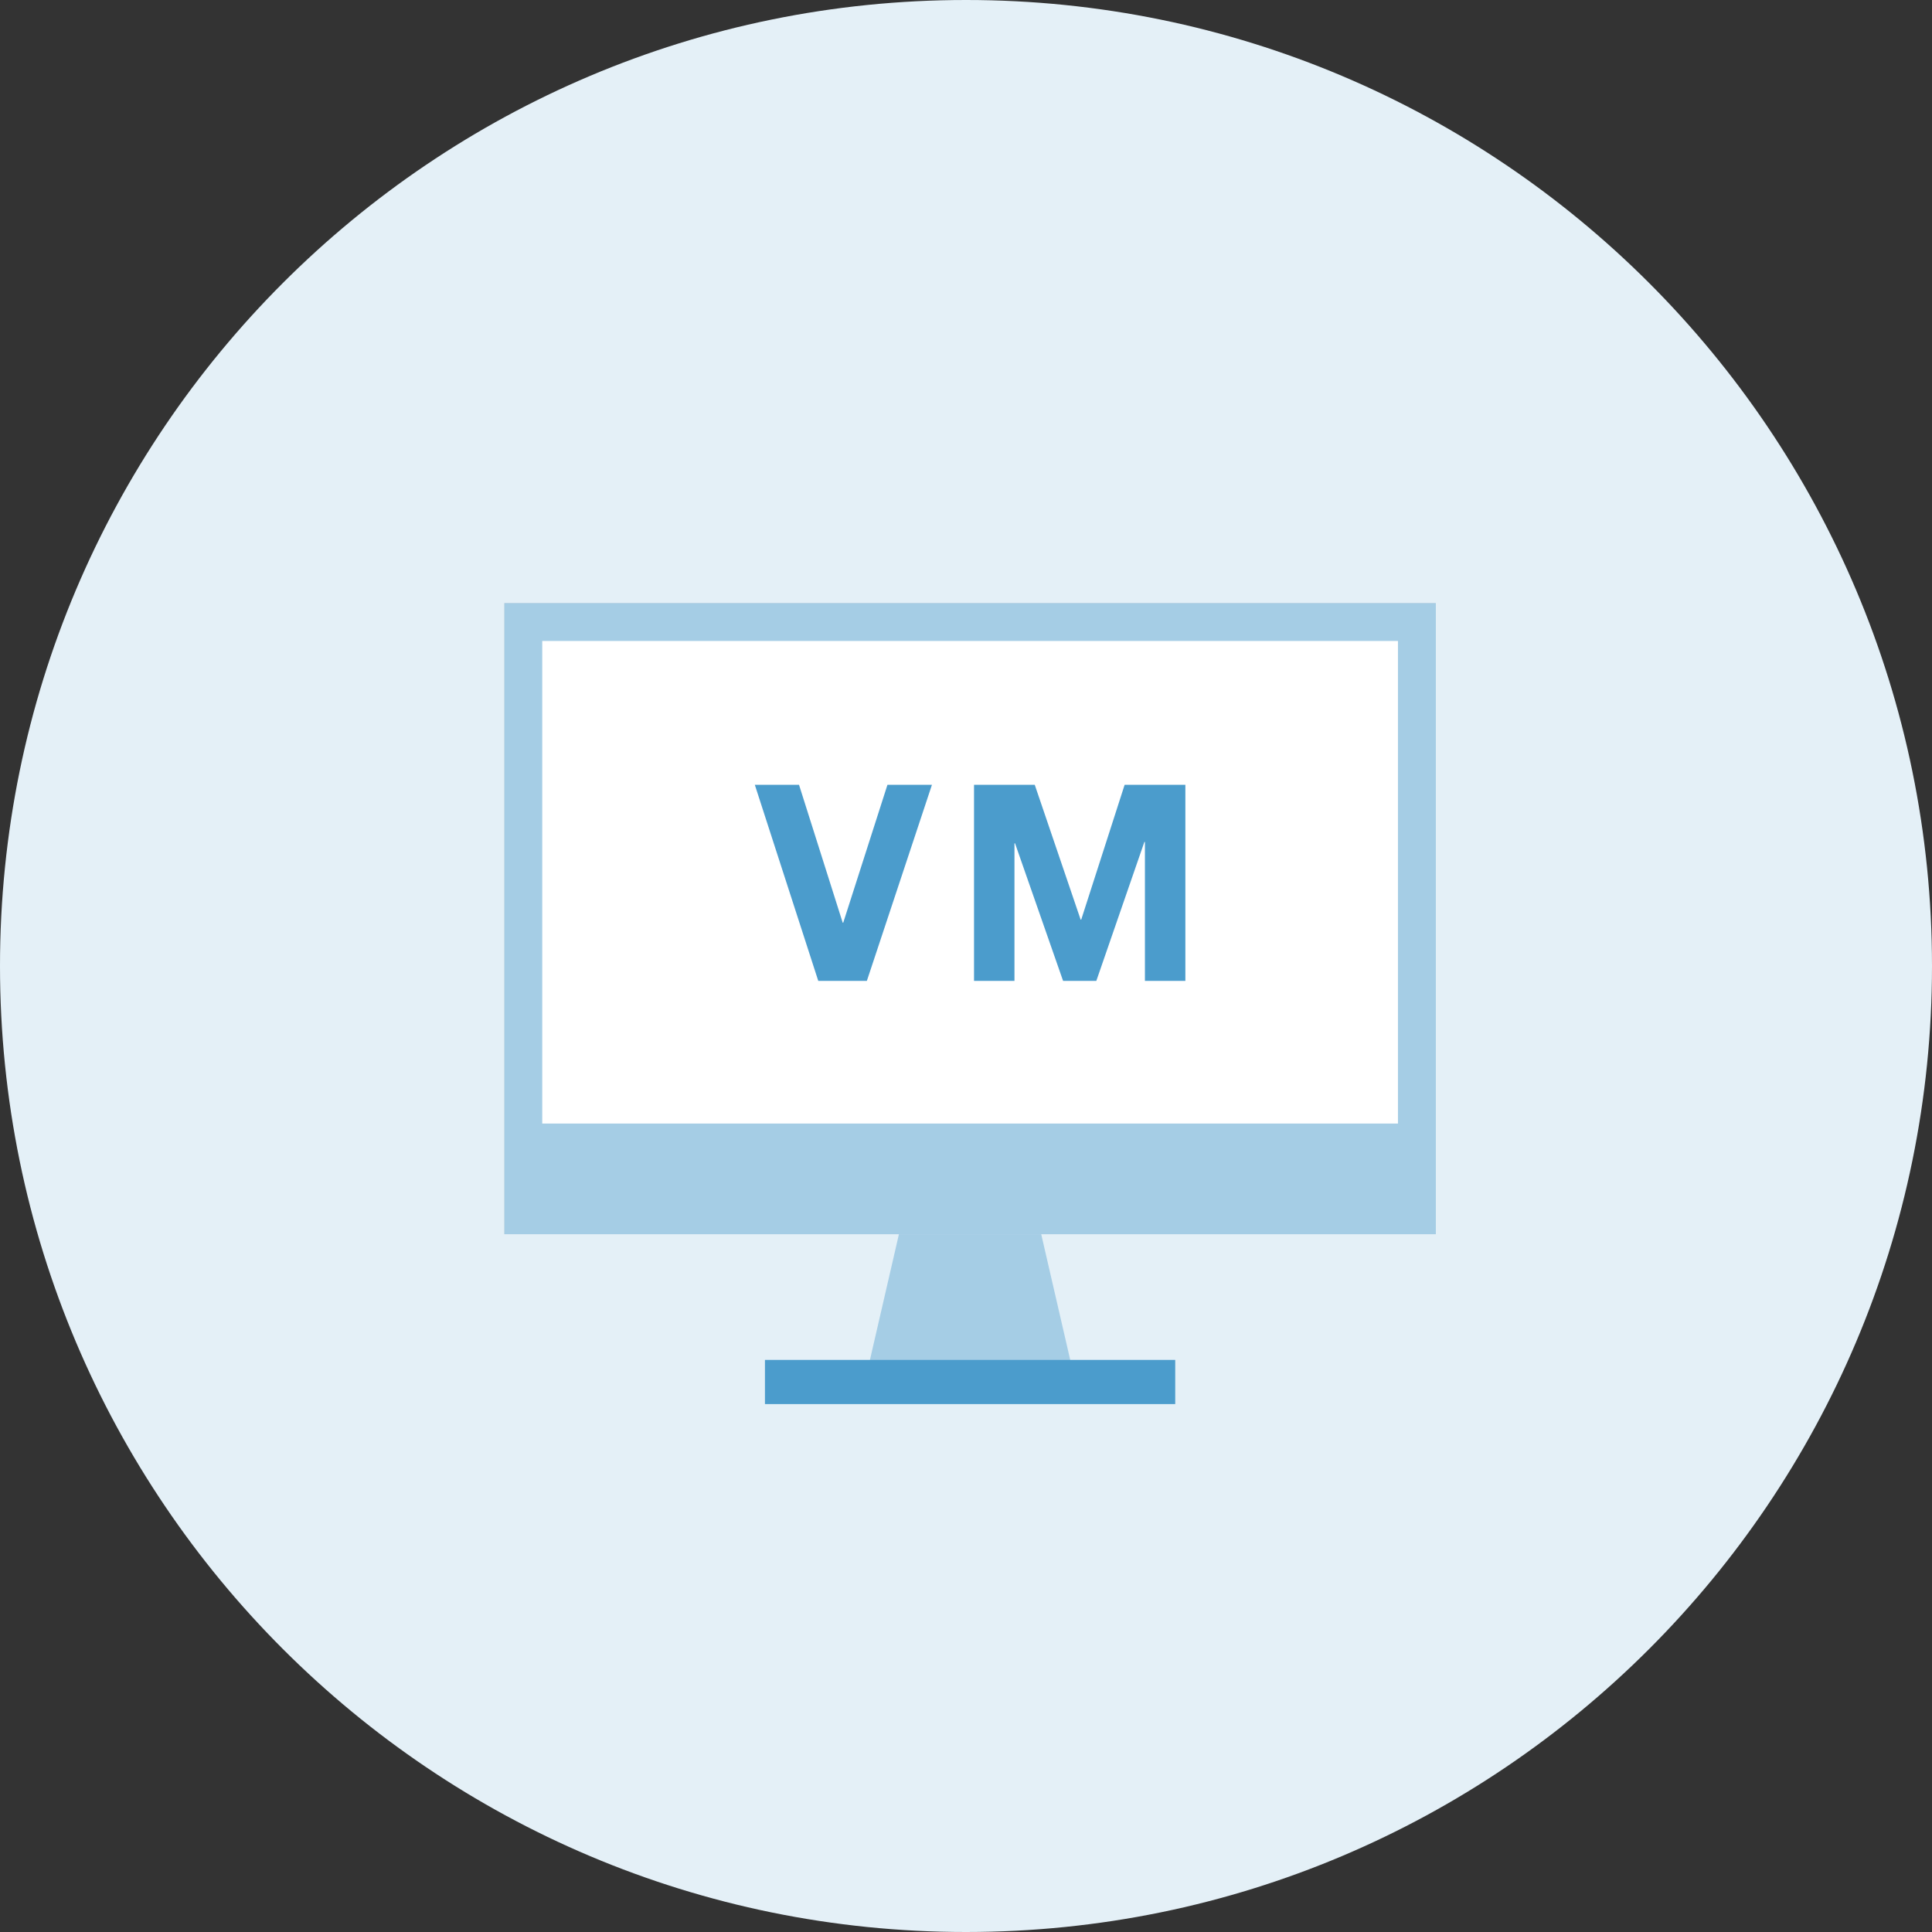 <?xml version="1.0" encoding="UTF-8"?>
<svg id="b" data-name="レイヤー 2" xmlns="http://www.w3.org/2000/svg" viewBox="0 0 115.99 115.99">
  <rect x="0" y="0" width="115.99" height="115.99" fill="#333333" stroke="none"/>
  <defs>
    <style>
      .m {
        fill: #fff;
      }

      .n {
        fill: #dadbdb;
      }

      .o {
        fill: #a5cde5;
      }

      .p {
        fill: #e4f0f7;
      }

      .q {
        fill: #4b9ccc;
      }
    </style>
  </defs>
  <g id="c" data-name="sub06">
    <g id="d" data-name="sub06">
      <path id="e" data-name="path 2044866" class="p" d="M0,57.996C-.001,25.966,25.964.001,57.994 0c32.03-.001,57.995,25.964,57.996,57.994.001,32.03-25.964,57.995-57.994,57.996h-.002C25.965,115.99 0,90.025 0,57.996"/>
      <rect id="f" data-name="chohoke 47012" class="n" x="30.278" y="36.207" width="55.924" height="37.89"/>
      <rect id="g" data-name="chohoke 47013" class="o" x="30.278" y="36.207" width="55.924" height="37.89"/>
      <rect id="h" data-name="chohoke 47014" class="m" x="32.554" y="38.482" width="51.374" height="28.972"/>
      <path id="i" data-name="path 2044867" class="o" d="M64.482,82.64h-12.484l1.97-8.543h8.543l1.971,8.543Z"/>
      <rect id="j" data-name="chohoke 47015" class="q" x="45.925" y="81.644" width="24.631" height="2.652"/>
      <path id="k" data-name="path 2044868" class="q" d="M49.126,58.889l-3.809-11.771h2.654l2.622,8.276h.032l2.654-8.276h2.671l-3.907,11.771h-2.917Z"/>
      <path id="l" data-name="path 2044869" class="q" d="M62.123,47.118l2.755,8.094h.034l2.606-8.094h3.647v11.771h-2.428v-8.342h-.033l-2.885,8.342h-1.995l-2.885-8.259h-.034v8.259h-2.428v-11.771h3.646Z"/>
    </g>
  </g>
</svg>